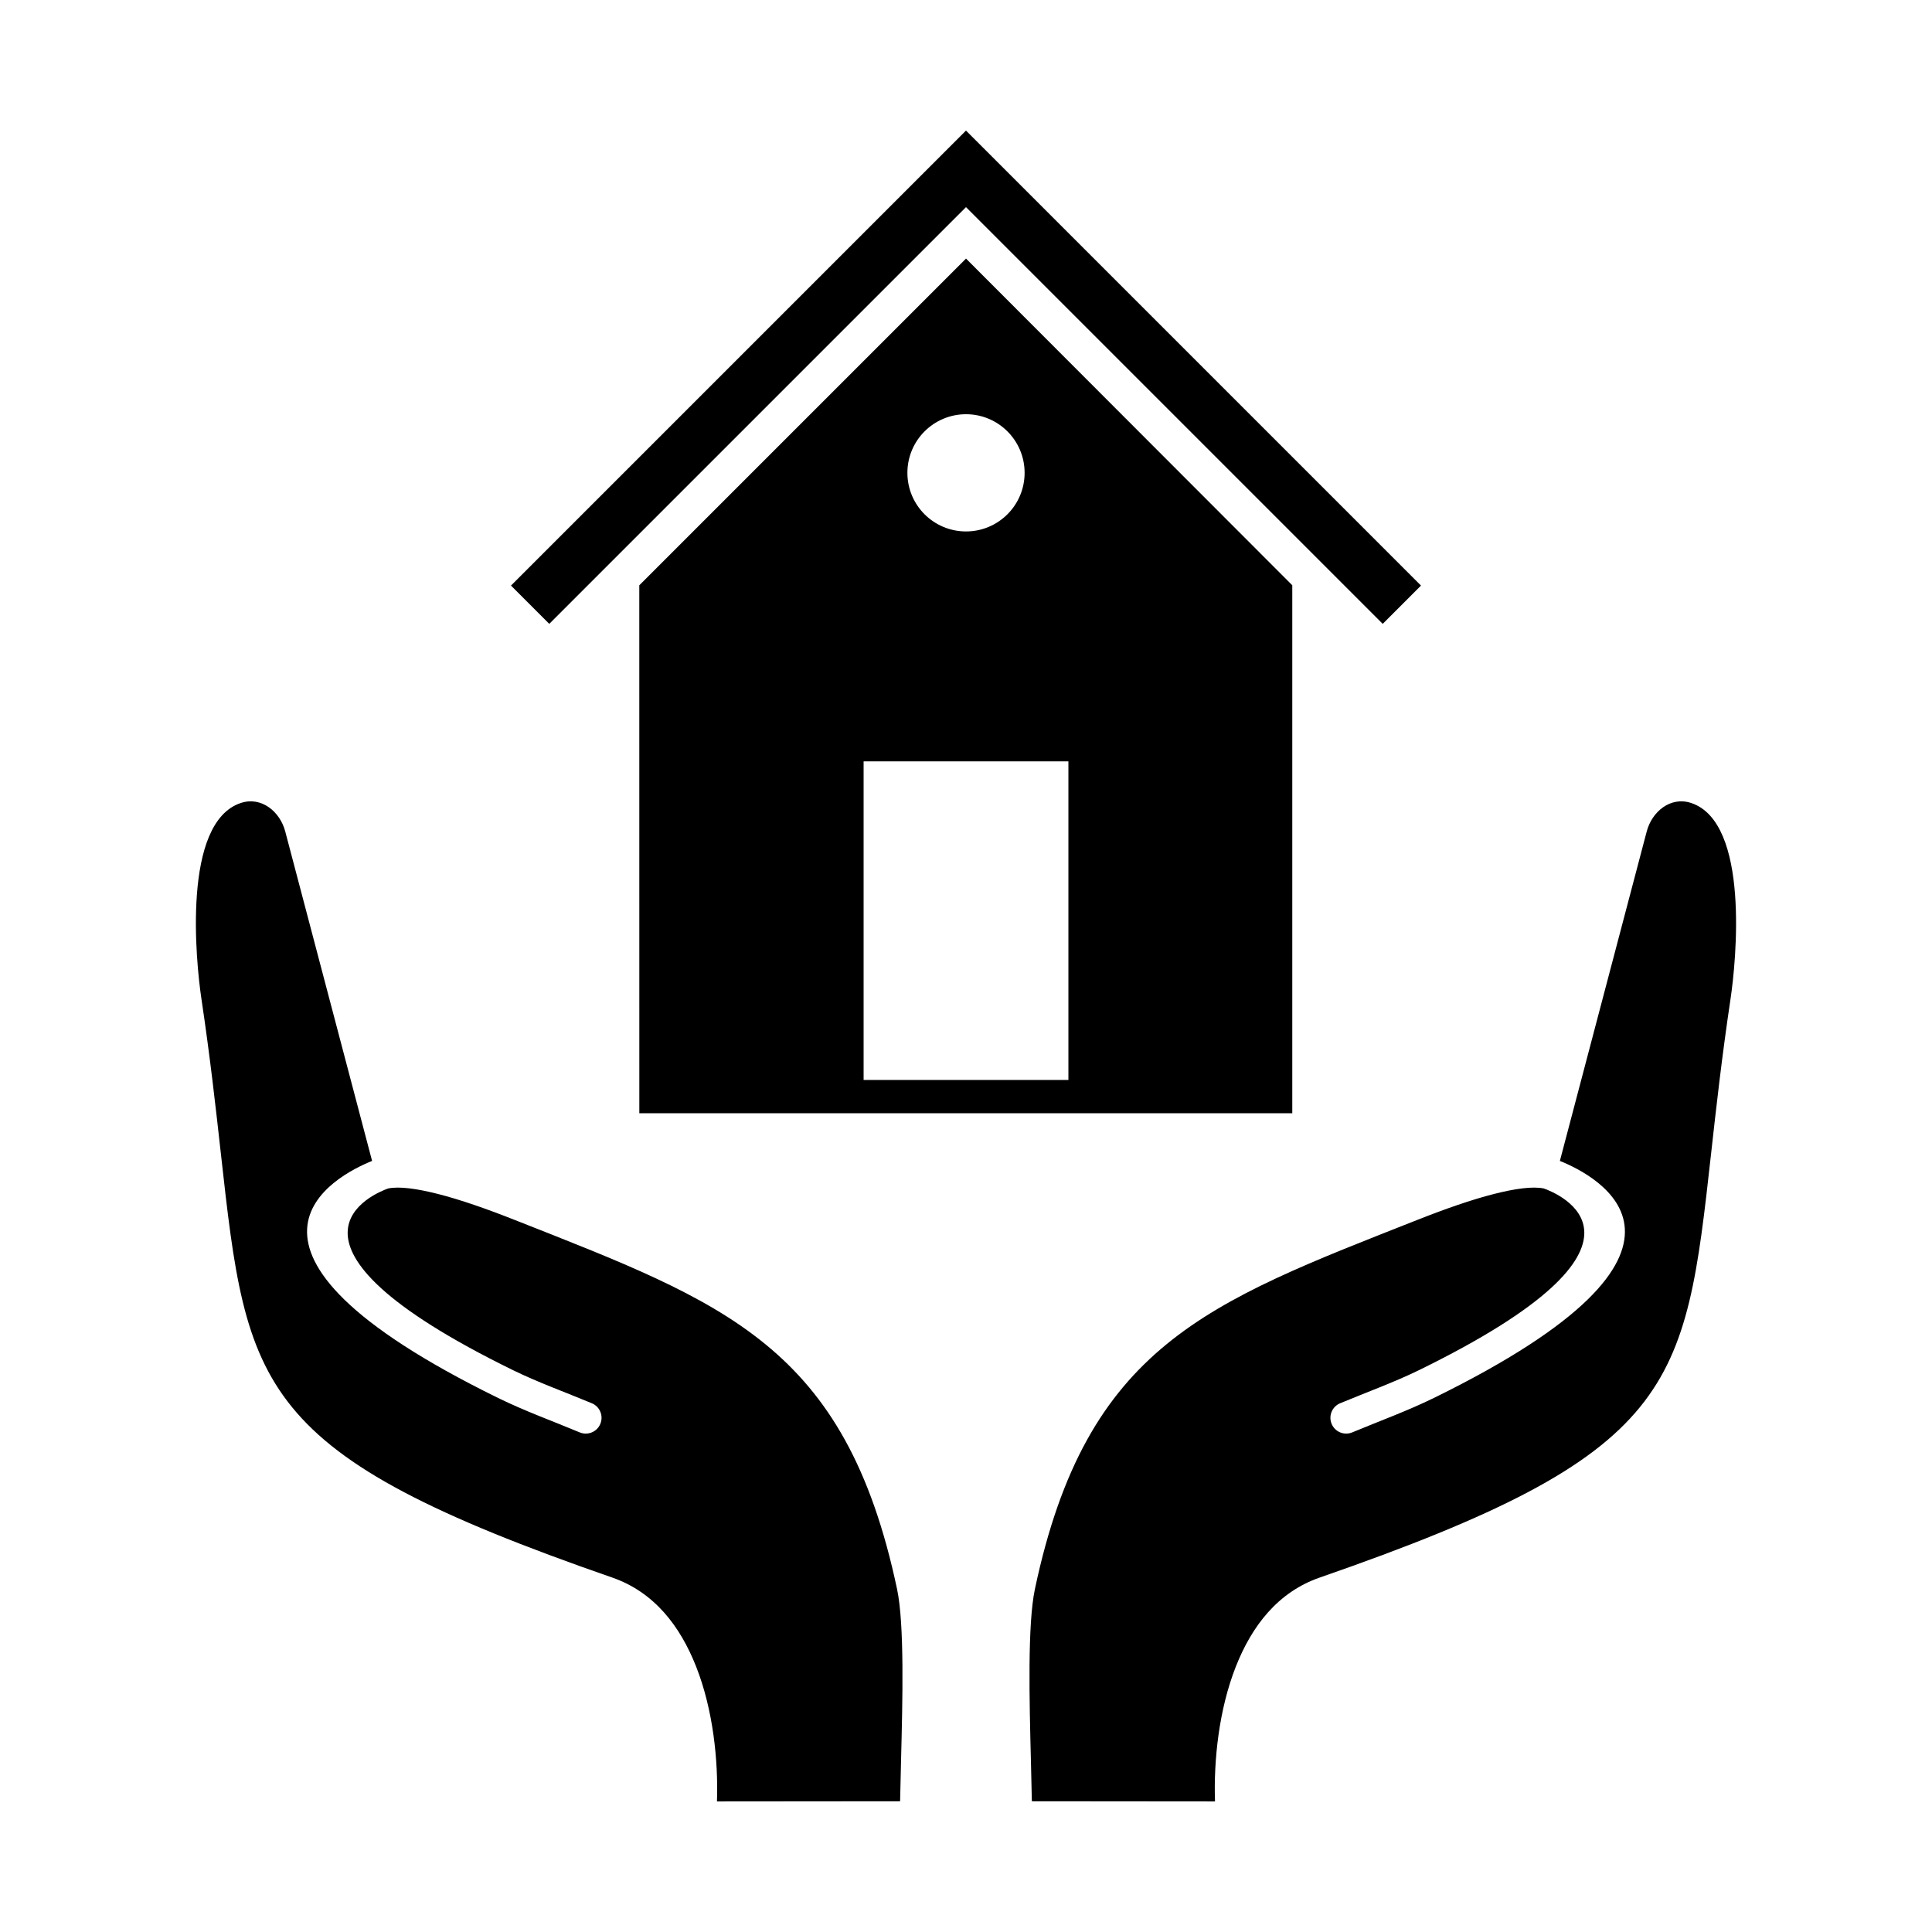 <?xml version="1.0" encoding="UTF-8"?>
<!-- Uploaded to: ICON Repo, www.svgrepo.com, Generator: ICON Repo Mixer Tools -->
<svg fill="#000000" width="800px" height="800px" version="1.1" viewBox="144 144 512 512" xmlns="http://www.w3.org/2000/svg">
 <g>
  <path d="m580.4 364.34-23.016 87.316c9.406 3.777 47.629 23.094-33.406 62.824-7.082 3.469-14.363 6.09-21.621 9.117-2.133 0.887-4.578-0.125-5.461-2.258-0.887-2.133 0.125-4.578 2.258-5.461 6.805-2.84 14.305-5.551 20.867-8.762 69.711-34.105 36.156-47.094 33.082-48.168-2.945-0.586-7.519 0.031-13.082 1.441-6.035 1.527-13.094 4.004-20.484 6.926-55.691 21.984-87.594 33.223-101.27 97.781-1.984 9.359-1.469 29.527-1.062 45.477 0.102 3.977 0.195 7.711 0.25 10.781l48.535 0.043c-0.367-10.859 1.016-24.297 5.512-35.711 4.25-10.789 11.137-19.773 22.27-23.629 94.844-32.902 96.746-49.969 103.69-112.36 1.332-11.977 2.844-25.559 5.16-41.059 1.461-9.777 5.176-46.66-10.449-51.84-5.473-1.816-10.391 2.305-11.77 7.535z"/>
  <path d="m219.59 364.34 23.016 87.316c-9.406 3.777-47.629 23.094 33.406 62.824 7.082 3.469 14.363 6.09 21.621 9.117 2.133 0.887 4.578-0.125 5.461-2.258 0.887-2.133-0.125-4.578-2.258-5.461-6.805-2.84-14.305-5.551-20.867-8.762-69.711-34.105-36.156-47.094-33.082-48.168 2.945-0.586 7.519 0.031 13.082 1.441 6.035 1.527 13.094 4.004 20.484 6.926 55.691 21.984 87.594 33.223 101.27 97.781 1.984 9.359 1.469 29.527 1.062 45.477-0.102 3.977-0.195 7.711-0.25 10.781l-48.535 0.043c0.367-10.859-1.016-24.297-5.512-35.711-4.25-10.789-11.137-19.773-22.27-23.629-94.844-32.902-96.746-49.969-103.69-112.36-1.332-11.977-2.844-25.559-5.16-41.059-1.461-9.777-5.176-46.66 10.449-51.84 5.473-1.816 10.391 2.305 11.77 7.535z"/>
  <path d="m313.42 299.11 0.008 139.91h173.04v-139.92l-86.465-86.574-86.582 86.582zm86.582-45.336c8.578 0 15.531 6.953 15.531 15.531s-6.953 15.531-15.531 15.531-15.531-6.953-15.531-15.531 6.953-15.531 15.531-15.531zm27.137 176.42v-84.426h-54.273v84.426z" fill-rule="evenodd"/>
  <path d="m400 198.89-110.44 110.44-10.145-10.145 120.58-120.58 120.58 120.58-10.141 10.145z" fill-rule="evenodd"/>
 </g>
</svg>